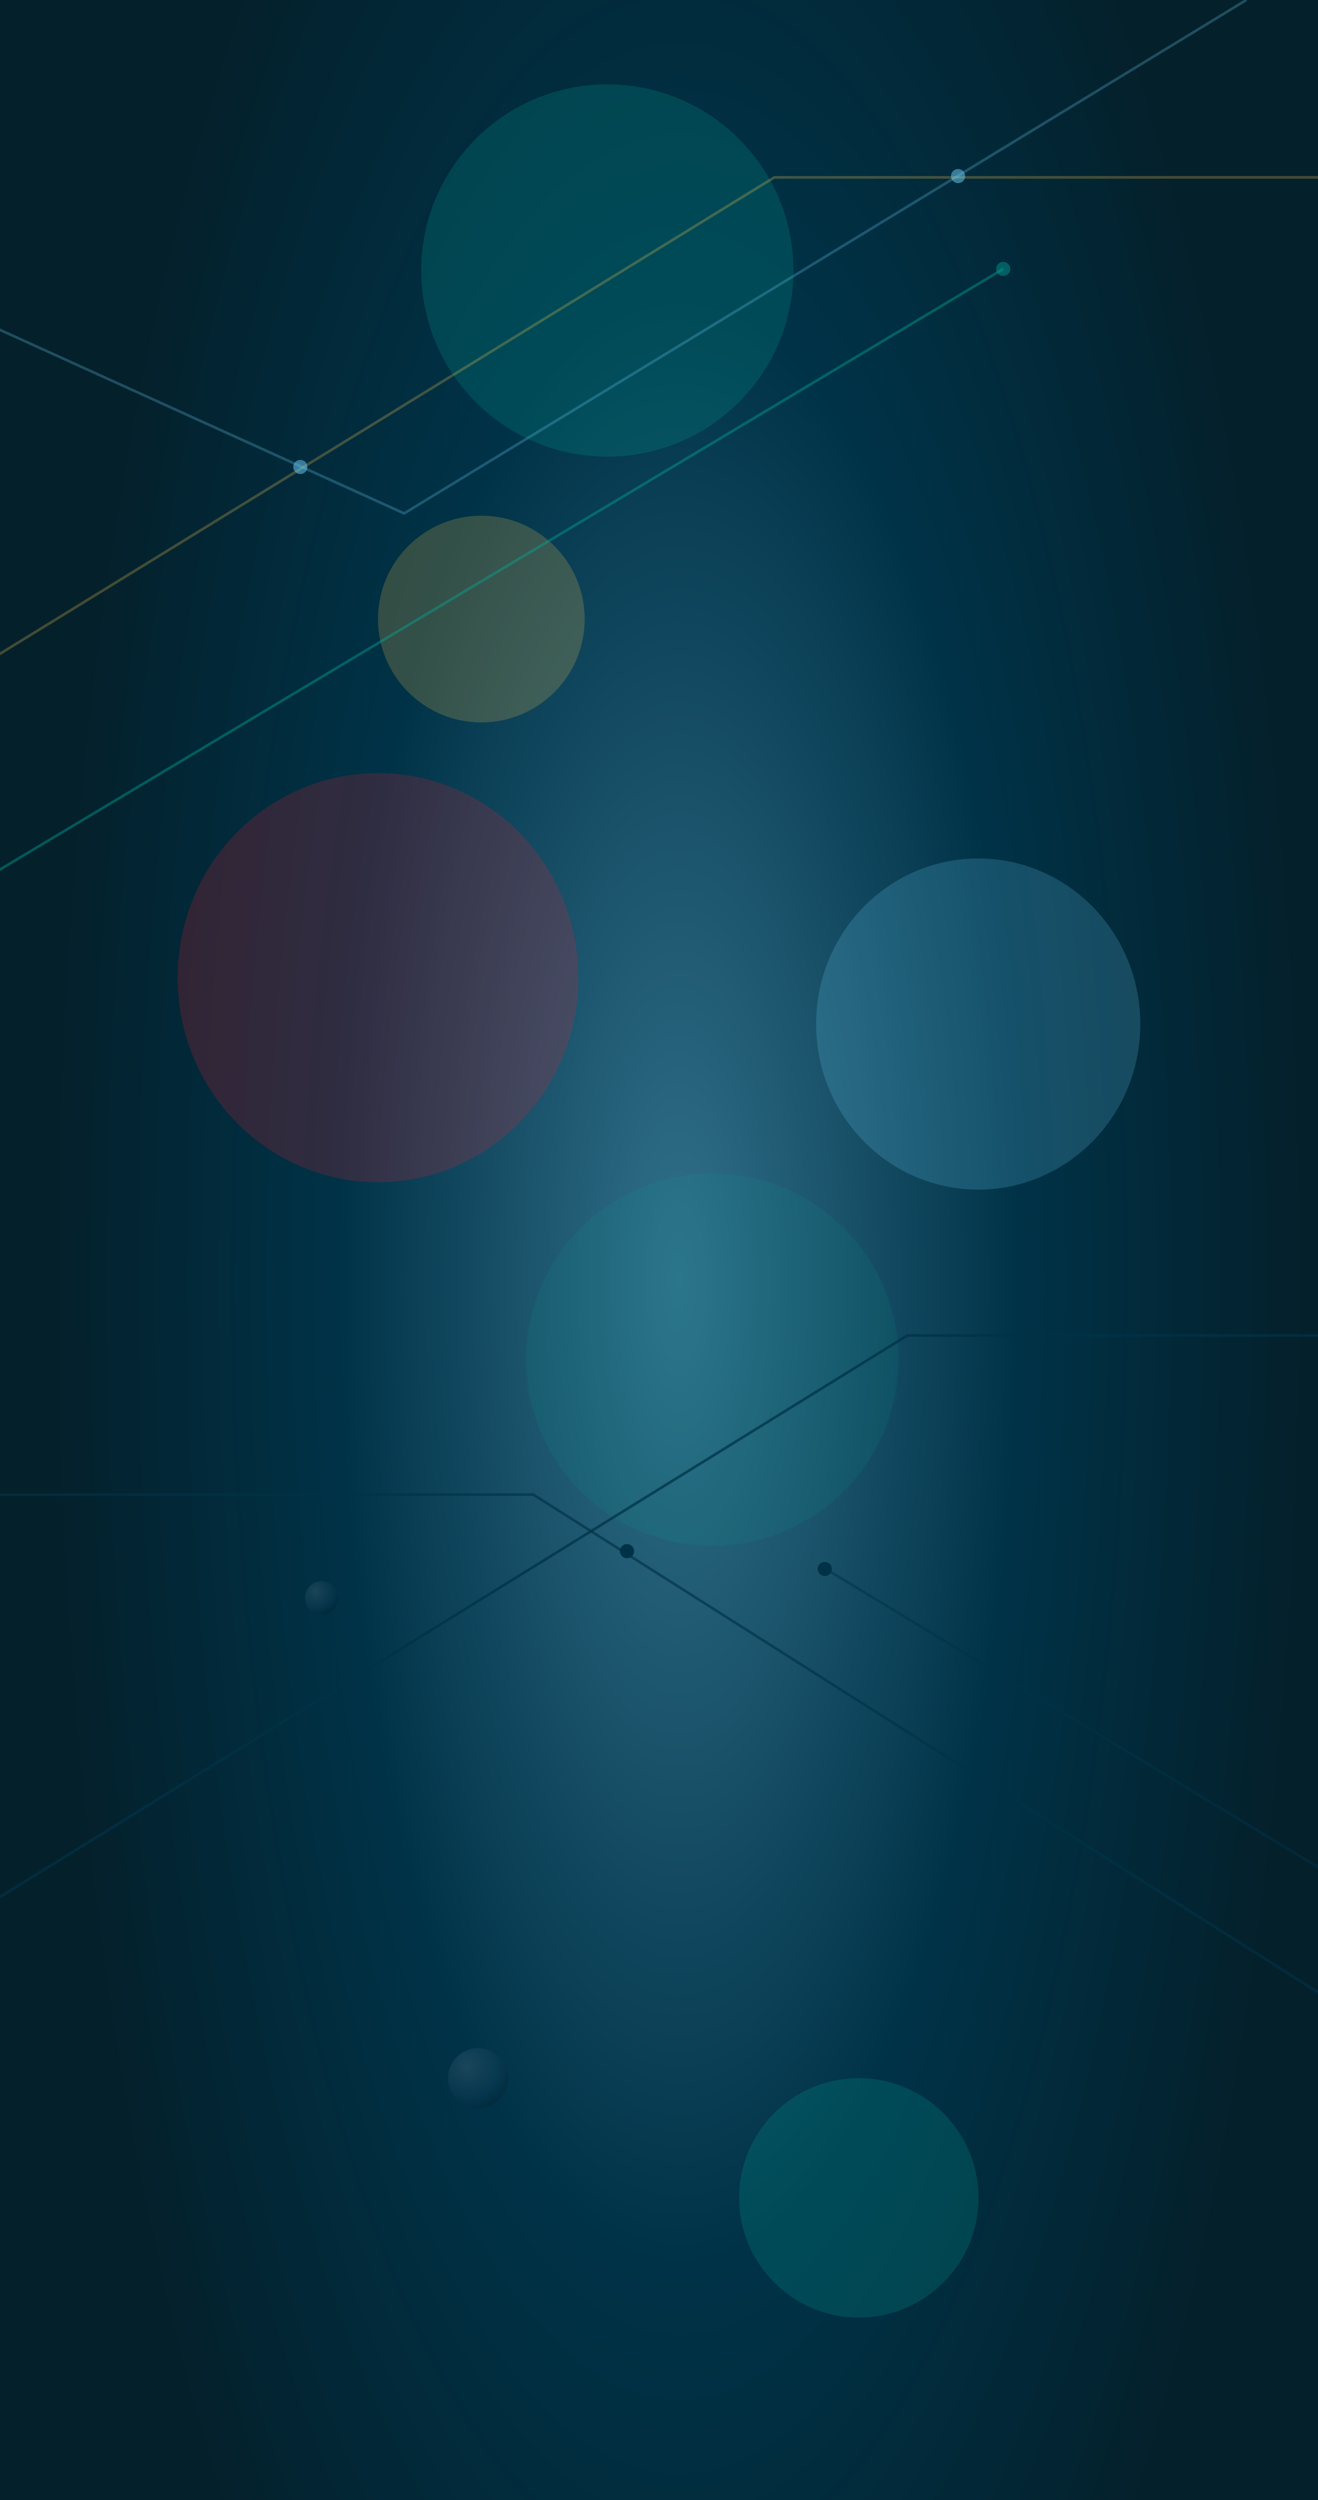 <svg xmlns="http://www.w3.org/2000/svg" xmlns:xlink="http://www.w3.org/1999/xlink" width="2500" height="4741" viewBox="0 0 2500 4741">
  <defs>
    <style>
      .cls-1 {
        clip-path: url(#clip-NextStageToSpace_Background);
      }

      .cls-2 {
        fill: url(#radial-gradient);
      }

      .cls-3, .cls-4 {
        fill: #00ae9d;
	filter: blur(25px);
    	-webkit-filter: blur(25px);
    	-moz-filter: blur(25px);
    	-o-filter: blur(25px);
    	-ms-filter: blur(25px);
      }

      .cls-3 {
        opacity: 0.2;
      }

      .cls-4 {
        opacity: 0.1;
      }

      .cls-5 {
        fill: #ffcc4e;
        opacity: 0.2;
	filter: blur(25px);
    	-webkit-filter: blur(25px);
    	-moz-filter: blur(25px);
    	-o-filter: blur(25px);
    	-ms-filter: blur(25px);
      }

      .cls-6 {
        fill: #ed1b2f;
      }

      .cls-6, .cls-7 {
        opacity: 0.2;
	filter: blur(25px);
    	-webkit-filter: blur(25px);
    	-moz-filter: blur(25px);
    	-o-filter: blur(25px);
    	-ms-filter: blur(25px);
      }

      .cls-7 {
        fill: #6dcff6;
      }

      .cls-8 {
        opacity: 0.2;
        fill: url(#radial-gradient-2);
      }

      .cls-9 {
        fill: #fff;
      }
    </style>

    <radialGradient id="radial-gradient" cx="0.515" cy="0.513" r="0.473" gradientTransform="translate(0 -0.286) scale(1 1.557)" gradientUnits="objectBoundingBox">
      <stop offset="0" stop-color="#31708a"/>
      <stop offset="0.542" stop-color="#003247"/>
      <stop offset="1" stop-color="#04202b"/>
    </radialGradient>

    <radialGradient id="radial-gradient-2" cx="0.314" cy="0.301" r="0.72" gradientTransform="matrix(0.658, 0.753, -0.753, 0.658, 0.334, -0.134)" gradientUnits="objectBoundingBox">
      <stop offset="0" stop-color="#8197a6"/>
      <stop offset="0.724" stop-color="#1d4967"/>
      <stop offset="1" stop-color="#041a23"/>
    </radialGradient>

    <clipPath id="NextStageToSpace_Background">
      <rect width="2500" height="4741"/>
    </clipPath>
  </defs>

  <g id="NextStageToSpace_Background" data-name="NextStageToSpace_Background" class="cls-1">
    <rect class="cls-9" width="2500" height="4741"/>
    <rect id="Rechteck_30" data-name="Rechteck 30" class="cls-2" width="2500" height="4741"/>
    <circle id="Ellipse_38" data-name="Ellipse 38" class="cls-3" cx="353" cy="353" r="353" transform="translate(799 160)"/>
    <circle id="Ellipse_78" data-name="Ellipse 78" class="cls-3" cx="227" cy="227" r="227" transform="translate(1402 3941)"/>
    <circle id="Ellipse_34" data-name="Ellipse 34" class="cls-4" cx="353" cy="353" r="353" transform="translate(998 2225.434)"/>
    <circle id="Ellipse_31" data-name="Ellipse 31" class="cls-5" cx="196" cy="196" r="196" transform="translate(717 978)"/>
    <ellipse id="Ellipse_20" data-name="Ellipse 20" class="cls-6" cx="380" cy="388" rx="380" ry="388" transform="translate(337 1466)"/>
    <ellipse id="Ellipse_32" data-name="Ellipse 32" class="cls-7" cx="307.5" cy="314" rx="307.5" ry="314" transform="translate(1548 1628)"/>
 <circle id="Ellipse_48" data-name="Ellipse 48" class="cls-8" cx="57.144" cy="57.144" r="57.144" transform="translate(849.712 3884.212)"/>
       <circle id="Ellipse_49" data-name="Ellipse 49" class="cls-8" cx="31.644" cy="31.644" r="31.644" transform="translate(578.422 2998.712)"/>
<path id="Pfad_143" data-name="Pfad 143" d="M4478-3510.192l770.586,349.822L6846.025-4134" transform="translate(-4482 4134)" fill="none" stroke="#6dcff6" stroke-width="5" opacity="0.26" style="filter: blur(15px); -webkit-filter: blur(15px); -moz-filter: blur(15px); -o-filter: blur(15px); -ms-filter: blur(15px);"/>
    <path id="Pfad_228" data-name="Pfad 228" d="M-30.73,1064.984H755.537L2476.872,0" transform="translate(2476.542 3597.554) rotate(180)" fill="none" stroke="#003247" stroke-width="5" opacity="0.74" style="filter: blur(15px); -webkit-filter: blur(15px); -moz-filter: blur(15px); -o-filter: blur(15px); -ms-filter: blur(15px);"/>
    <path id="Pfad_144" data-name="Pfad 144" d="M4490.484-3025.979,5960.122-3930H6992.656" transform="translate(-4491.445 4266.367)" fill="none" stroke="#ffcc4e" stroke-width="5" opacity="0.25" style="filter: blur(15px); -webkit-filter: blur(15px); -moz-filter: blur(15px); -o-filter: blur(15px); -ms-filter: blur(15px);"/>
    <path id="Pfad_227" data-name="Pfad 227" d="M-85.633-67.684,1407.034,879H2423.459" transform="translate(2418.609 3713.347) rotate(180)" fill="none" stroke="#003247" stroke-width="5" opacity="0.66" style="filter: blur(15px); -webkit-filter: blur(15px); -moz-filter: blur(15px); -o-filter: blur(15px); -ms-filter: blur(15px);"/>
    <path id="Pfad_197" data-name="Pfad 197" d="M4706.484-2637.577,6610.341-3777" transform="translate(-4707.445 4287.056)" fill="none" stroke="#00ad9c" stroke-width="5" opacity="0.4" style="filter: blur(3px); -webkit-filter: blur(3px); -moz-filter: blur(3px); -o-filter: blur(3px); -ms-filter: blur(3px);"/>
    <path id="Pfad_229" data-name="Pfad 229" d="M909.656,530.5-24.67-35.435" transform="translate(2476.542 3506.201) rotate(180)" fill="none" stroke="#003247" stroke-width="5" opacity="0.52"/>
    <ellipse id="Ellipse_24" data-name="Ellipse 24" cx="13.455" cy="13.455" rx="13.455" ry="13.455" transform="translate(1889.44 496.601)" fill="#00ae9d" opacity="0.4" style="filter: blur(3px); -webkit-filter: blur(3px); -moz-filter: blur(3px); -o-filter: blur(3px); -ms-filter: blur(3px);"/>
    <ellipse id="Ellipse_26" data-name="Ellipse 26" cx="13.455" cy="13.455" rx="13.455" ry="13.455" transform="translate(1803.821 320.467)" fill="#6dcff6" opacity="0.5" style="filter: blur(15px); -webkit-filter: blur(15px); -moz-filter: blur(15px); -o-filter: blur(15px); -ms-filter: blur(15px);"/>
    <ellipse id="Ellipse_27" data-name="Ellipse 27" cx="13.455" cy="13.455" rx="13.455" ry="13.455" transform="translate(556.204 872.109)" fill="#6dcff6" opacity="0.5" style="filter: blur(15px); -webkit-filter: blur(15px); -moz-filter: blur(15px); -o-filter: blur(15px); -ms-filter: blur(15px);"/>
    <ellipse id="Ellipse_35" data-name="Ellipse 35" cx="13.455" cy="13.455" rx="13.455" ry="13.455" transform="translate(1175.837 2928.205)" fill="#003247" style="filter: blur(15px); -webkit-filter: blur(15px); -moz-filter: blur(15px); -o-filter: blur(15px); -ms-filter: blur(15px);"/>
    <ellipse id="Ellipse_36" data-name="Ellipse 36" cx="13.455" cy="13.455" rx="13.455" ry="13.455" transform="translate(1550.986 2961.972)" fill="#003247"/>
     </g>
</svg>
